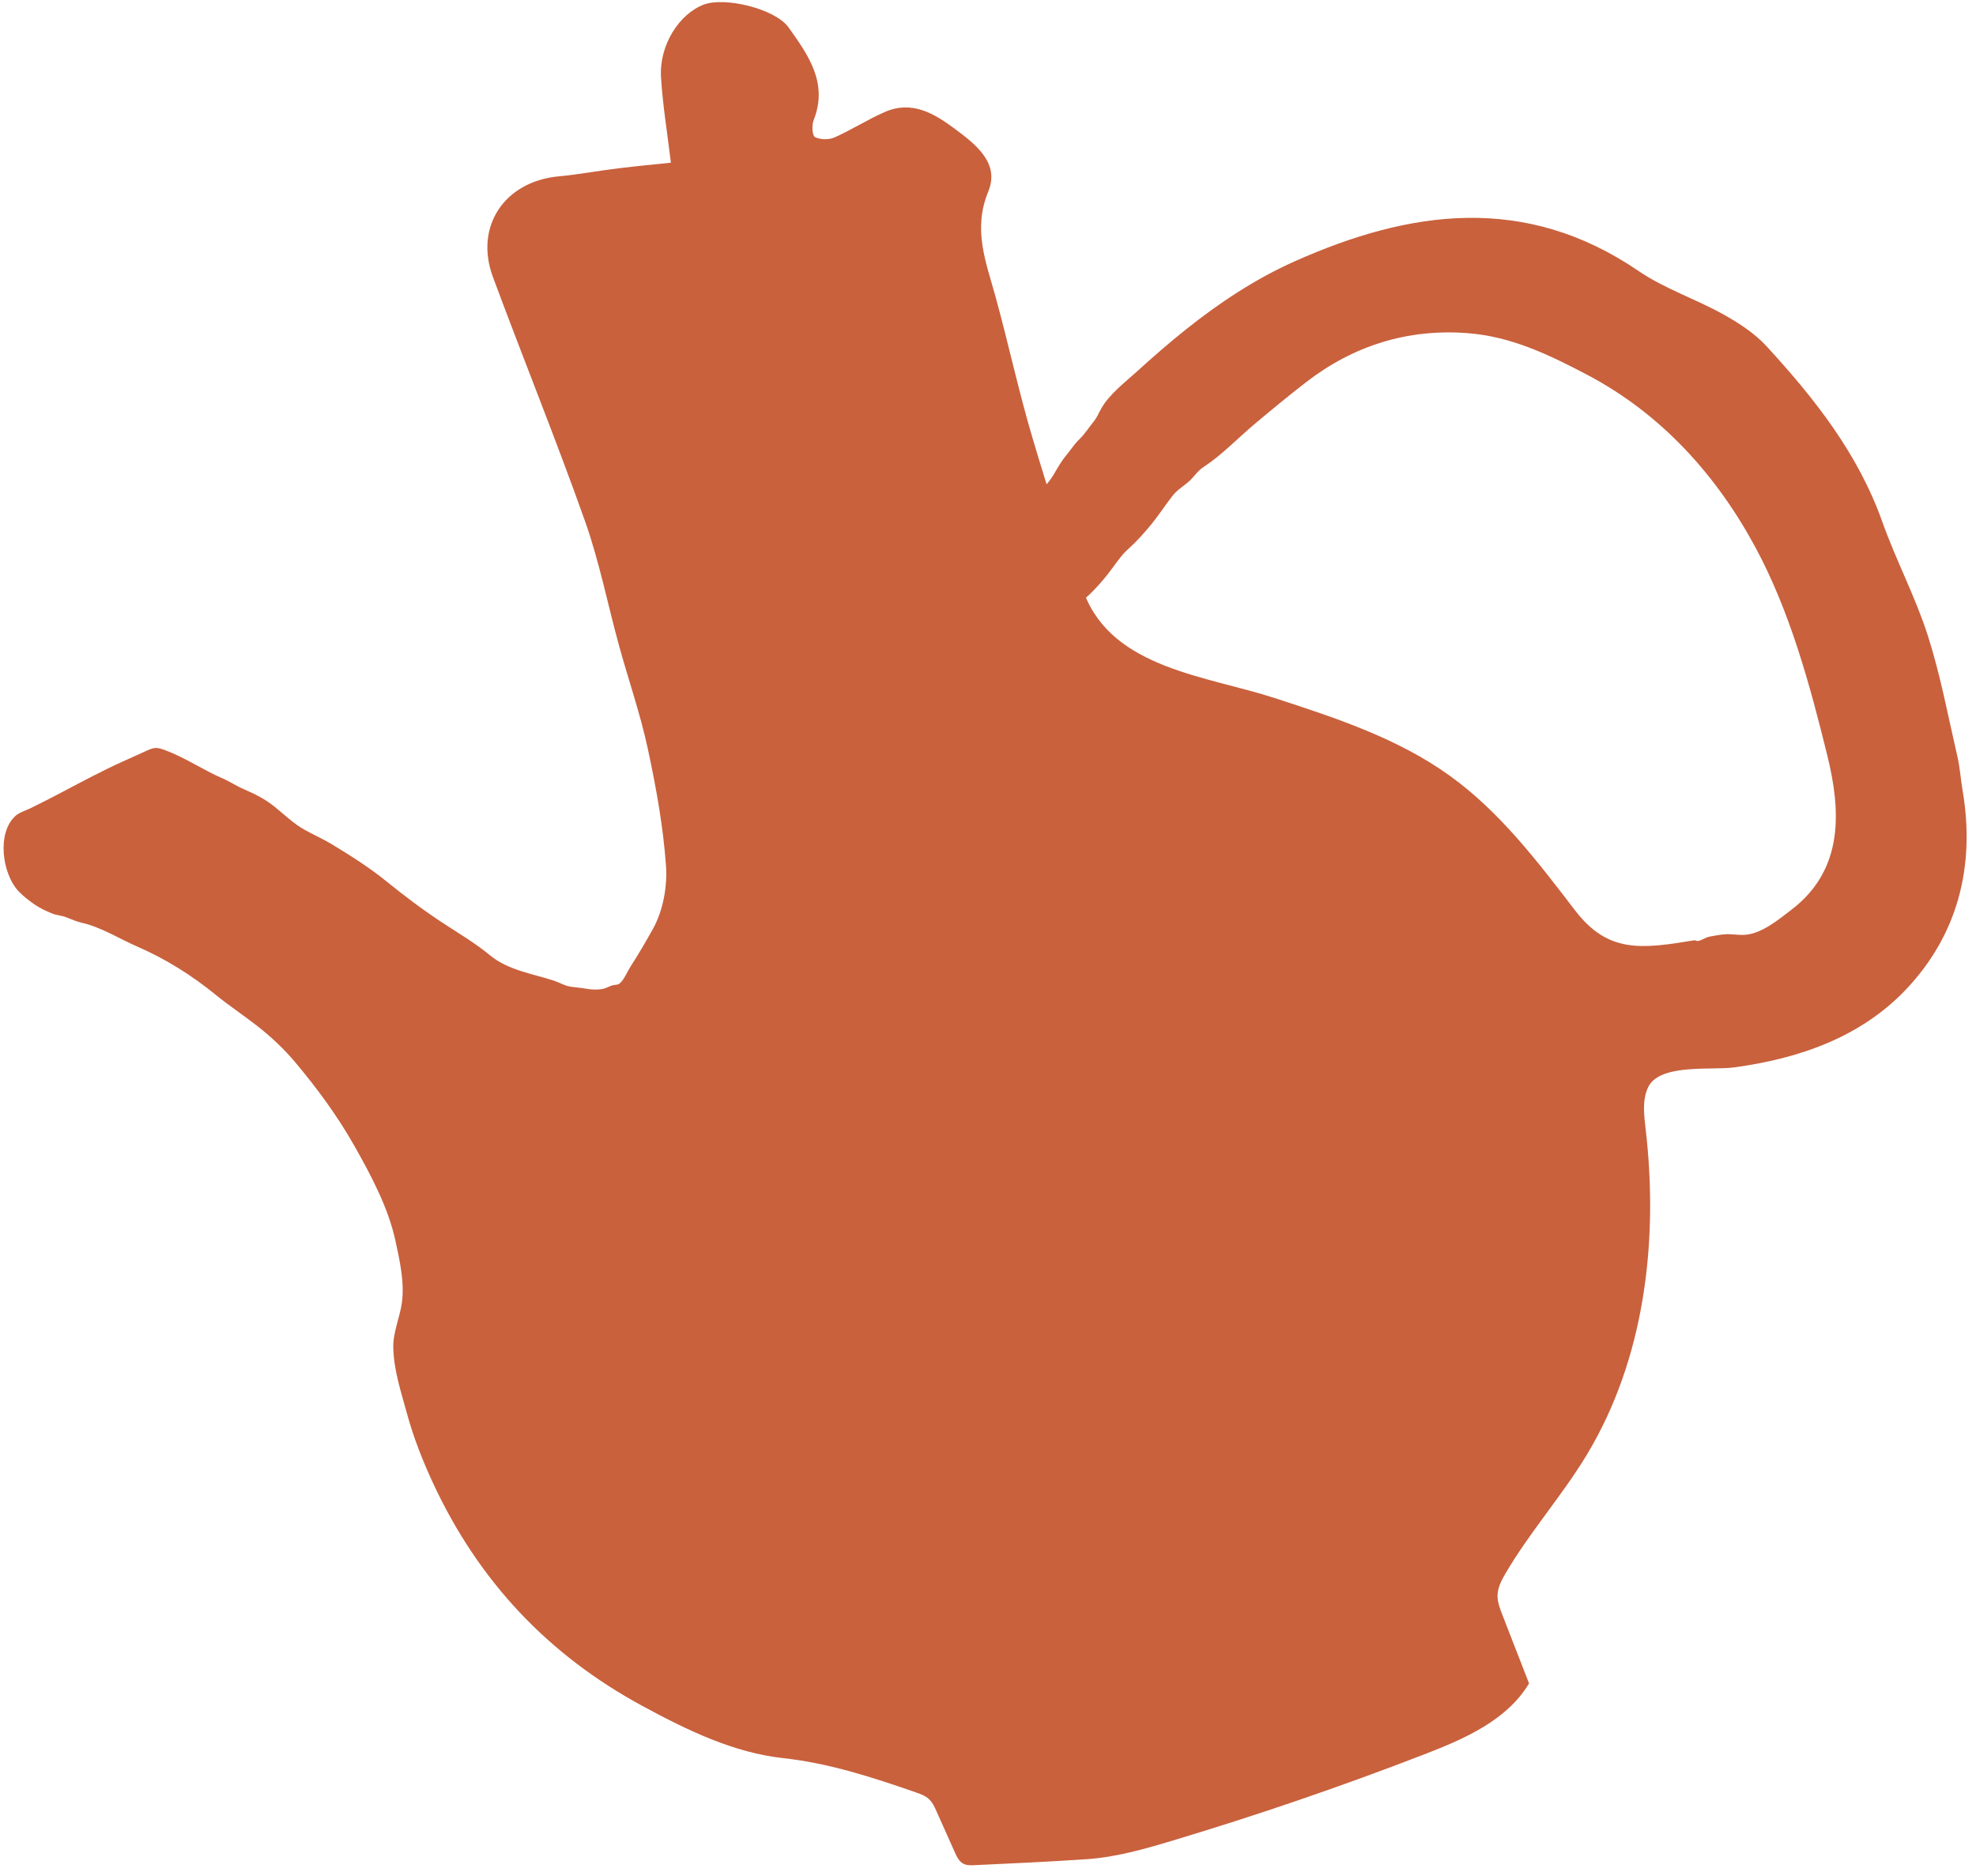 <?xml version="1.0" encoding="UTF-8"?> <svg xmlns="http://www.w3.org/2000/svg" width="177" height="168" viewBox="0 0 177 168" fill="none"><path d="M147.812 97.068C147.73 97.181 147.659 97.3 147.601 97.43C147.095 98.571 147.265 99.881 147.409 101.121C148.574 111.13 147.331 121.706 142.116 130.321C139.903 133.979 137.031 137.205 134.867 140.891C134.507 141.502 134.159 142.16 134.143 142.872C134.128 143.465 134.347 144.037 134.563 144.592C135.363 146.648 136.163 148.704 136.964 150.76C134.985 154.07 131.173 155.729 127.578 157.116C120.147 159.987 112.605 162.568 104.977 164.856C102.479 165.604 99.951 166.326 97.35 166.503C94.01 166.729 90.656 166.883 87.305 167.038C86.956 167.055 86.59 167.065 86.28 166.902C85.903 166.701 85.705 166.284 85.532 165.894C84.986 164.669 84.437 163.448 83.891 162.224C83.71 161.817 83.519 161.401 83.191 161.104C82.869 160.813 82.449 160.663 82.037 160.52C78.154 159.172 74.286 157.907 70.175 157.456C65.719 156.968 61.603 154.979 57.554 152.784C49.042 148.18 42.871 141.558 38.822 132.895C37.874 130.861 37.049 128.766 36.456 126.6C35.917 124.623 35.28 122.758 35.228 120.682C35.194 119.358 35.808 117.99 35.992 116.715C36.256 114.891 35.813 112.914 35.421 111.115C34.772 108.133 33.229 105.244 31.733 102.602C30.237 99.957 28.409 97.472 26.459 95.151C25.416 93.91 24.252 92.825 22.977 91.831C21.768 90.888 20.496 90.052 19.315 89.087C17.182 87.347 14.829 85.873 12.317 84.782C10.695 84.075 9.06 83.034 7.332 82.641C6.813 82.522 6.415 82.334 5.933 82.147C5.528 81.989 5.097 81.982 4.695 81.82C4.153 81.6 3.582 81.338 3.097 81.003C2.628 80.681 2.076 80.252 1.686 79.844C0.152 78.228 -0.293 74.528 1.417 73.04C1.751 72.751 2.283 72.595 2.693 72.399C3.615 71.955 4.524 71.487 5.429 71.01C7.271 70.044 9.101 69.053 10.996 68.198C11.72 67.872 12.445 67.552 13.166 67.218C13.865 66.894 14.122 66.931 14.845 67.203C16.602 67.864 18.176 68.947 19.9 69.692C20.584 69.987 21.188 70.402 21.873 70.692C22.844 71.107 23.769 71.577 24.596 72.246C25.481 72.959 26.273 73.751 27.276 74.308C28.109 74.772 28.979 75.153 29.796 75.651C31.482 76.68 33.153 77.735 34.683 78.984C36.294 80.295 38.035 81.593 39.779 82.731C41.195 83.652 42.588 84.478 43.9 85.559C45.524 86.9 47.751 87.21 49.656 87.839C50.108 87.989 50.578 88.276 51.059 88.354C51.569 88.435 52.064 88.465 52.578 88.558C53.033 88.641 53.647 88.645 54.052 88.551C54.347 88.483 54.602 88.306 54.899 88.233C55.167 88.167 55.338 88.234 55.553 88.032C55.928 87.683 56.227 86.951 56.511 86.512C57.22 85.416 57.876 84.29 58.509 83.146C59.397 81.536 59.79 79.382 59.655 77.532C59.408 74.005 58.765 70.483 58.017 67.013C57.352 63.923 56.303 60.915 55.461 57.861C54.432 54.124 53.687 50.289 52.394 46.648C49.793 39.317 46.855 32.101 44.152 24.804C42.476 20.277 45.194 16.25 50.037 15.793C51.815 15.629 53.581 15.297 55.354 15.078C57.03 14.874 58.711 14.715 60.095 14.572C59.775 11.894 59.359 9.404 59.209 6.899C59.041 4.052 60.832 1.231 63.068 0.401C64.933 -0.286 69.435 0.763 70.652 2.476C72.381 4.913 74.212 7.428 72.88 10.766C72.701 11.212 72.754 12.145 73 12.275C73.472 12.518 74.241 12.533 74.74 12.312C76.279 11.629 77.714 10.704 79.259 10.028C81.704 8.958 83.707 10.179 85.566 11.564C87.417 12.945 89.574 14.615 88.523 17.155C87.118 20.567 88.326 23.48 89.18 26.588C90.341 30.811 91.258 35.103 92.509 39.298C93.898 43.969 95.379 48.634 97.131 53.175C99.716 59.876 108.094 60.535 114.199 62.521C119.638 64.291 125.176 66.107 129.825 69.444C134.349 72.69 137.737 77.165 141.091 81.537C144.056 85.402 147.058 84.983 151.776 84.208C151.849 84.194 151.987 84.297 152.101 84.273C152.466 84.198 152.766 83.95 153.156 83.877C153.59 83.795 154.039 83.712 154.481 83.675C155.057 83.626 155.616 83.745 156.185 83.727C157.75 83.673 159.277 82.383 160.461 81.479C165.242 77.833 164.873 72.499 163.676 67.639C162.112 61.277 160.328 54.742 157.248 49.031C153.811 42.651 148.883 37.09 142.14 33.548C138.755 31.771 135.398 30.148 131.515 29.84C126.081 29.41 121.207 30.966 116.974 34.243C115.425 35.443 113.909 36.692 112.406 37.953C110.906 39.212 109.447 40.754 107.806 41.825C107.226 42.202 106.963 42.724 106.433 43.172C105.946 43.584 105.421 43.9 105.021 44.413C104.383 45.234 103.819 46.104 103.163 46.916C102.535 47.69 101.828 48.481 101.082 49.147C100.35 49.799 99.838 50.655 99.227 51.424C98.241 52.667 97.063 53.912 95.683 54.685C95.123 54.999 94.702 54.946 94.256 54.449C93.587 53.699 93.14 52.2 92.753 51.283C91.84 49.116 92.414 46.731 93.049 44.584C93.292 43.763 93.909 43.287 94.336 42.573C94.696 41.974 95.022 41.363 95.47 40.826C95.904 40.303 96.229 39.77 96.709 39.313C97.17 38.874 97.537 38.279 97.941 37.786C98.271 37.386 98.406 37.007 98.651 36.575C99.374 35.294 100.811 34.21 101.879 33.237C103.298 31.947 104.744 30.686 106.243 29.492C109.24 27.102 112.462 24.97 115.969 23.405C126.313 18.79 136.631 17.35 146.771 24.268C149.09 25.852 151.864 26.761 154.336 28.138C155.738 28.917 157.161 29.836 158.235 31.003C162.528 35.676 166.434 40.612 168.607 46.728C169.825 50.162 171.559 53.42 172.671 56.881C173.808 60.412 174.488 64.091 175.325 67.713C175.562 68.737 175.629 69.793 175.805 70.83C176.95 77.586 175.354 83.751 170.71 88.633C166.661 92.891 161.143 94.81 155.331 95.592C153.395 95.857 149.123 95.28 147.8 97.078L147.812 97.068Z" fill="#C9613D"></path></svg> 